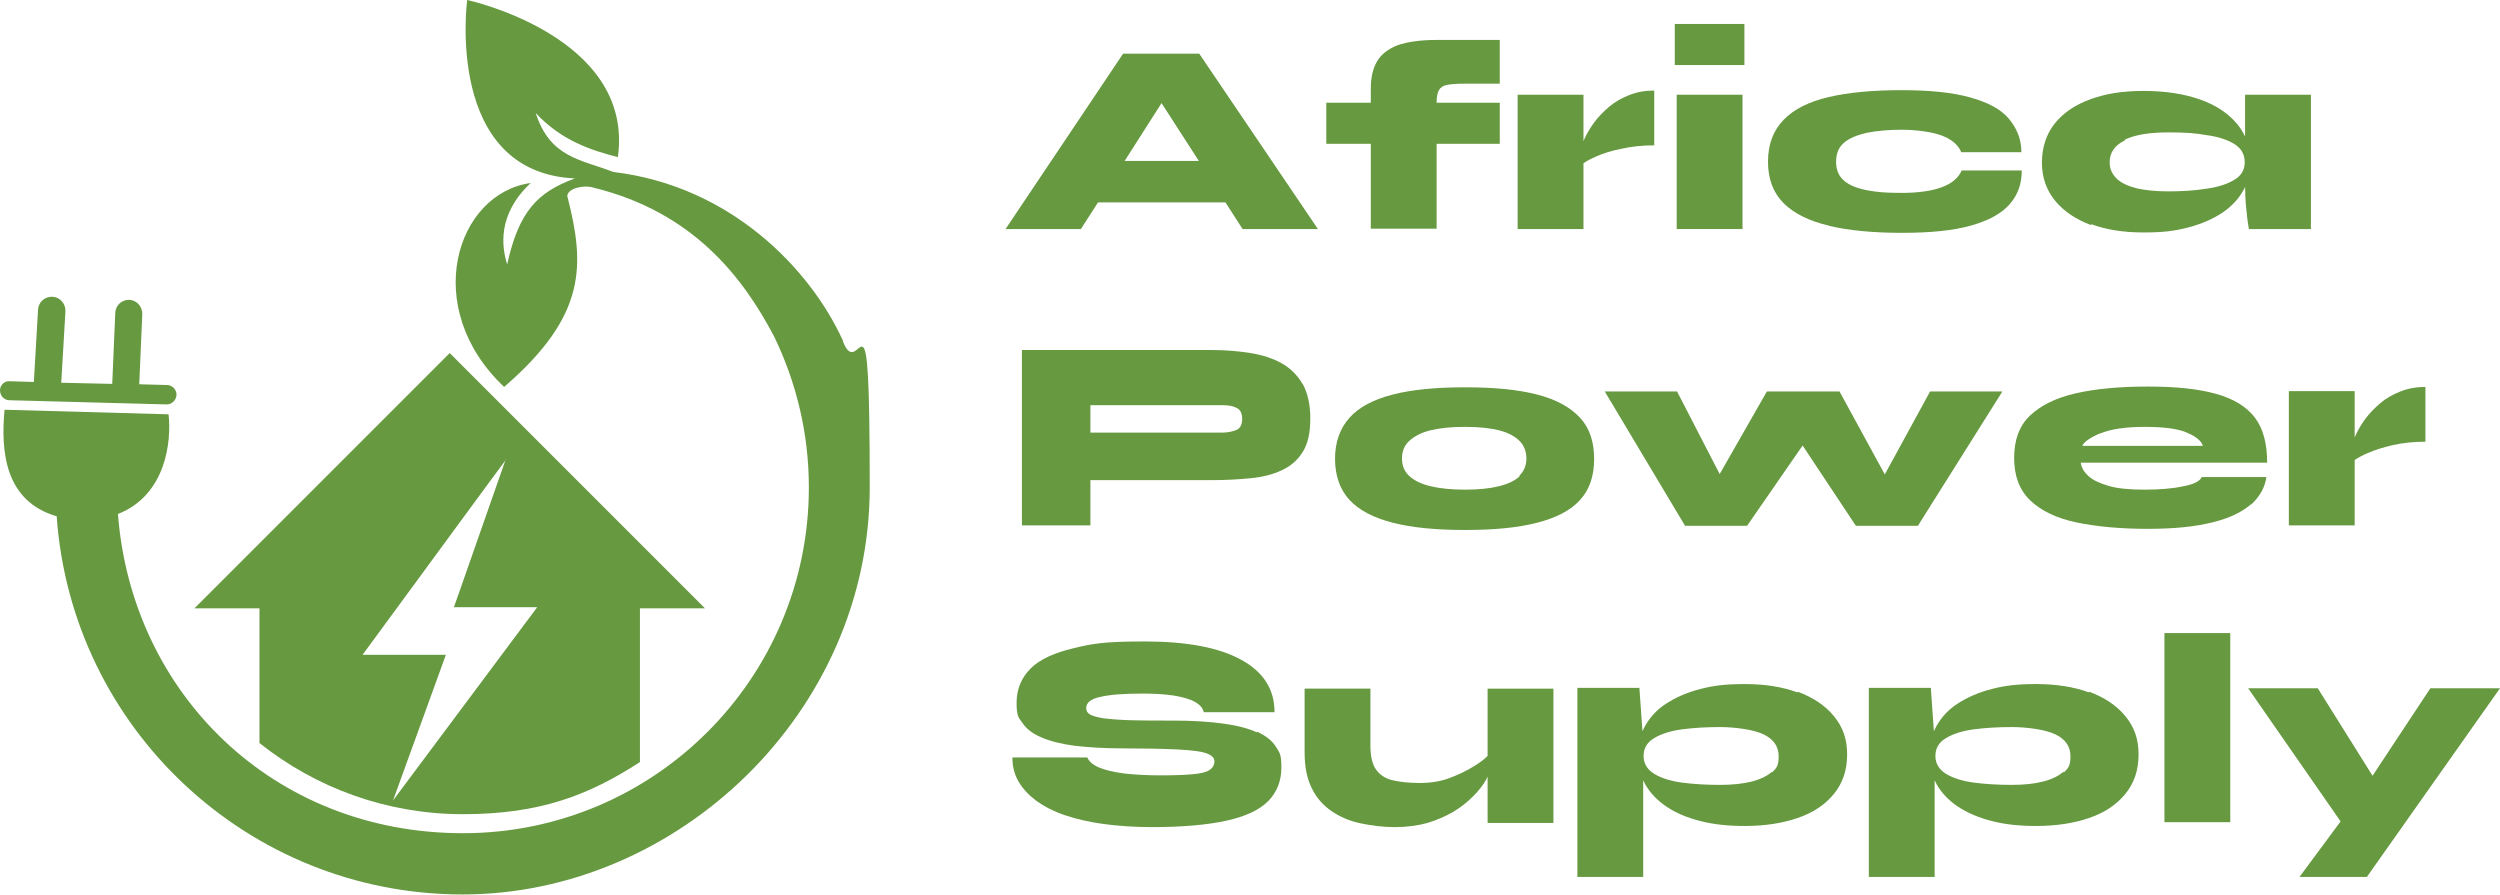 <?xml version="1.0" encoding="UTF-8"?>
<svg xmlns="http://www.w3.org/2000/svg" version="1.1" viewBox="0 0 657.1 235.2">
  <defs>
    <style>
      .cls-1 {
        fill-rule: evenodd;
      }

      .cls-1, .cls-2 {
        fill: #669940;
      }
    </style>
  </defs>
  <!-- Generator: Adobe Illustrator 28.7.1, SVG Export Plug-In . SVG Version: 1.2.0 Build 142)  -->
  <g>
    <g id="Layer_2">
      <g id="Layer_2-2">
        <path class="cls-1" d="M288.6,53.2h33.5l4.5,7h19.8l-31.2-46.1h-20l-30.9,46.1h19.8l4.5-7ZM295.6,42.3l9.7-15.2,9.8,15.2h-19.5Z"/>
        <path class="cls-1" d="M360.3,60.1h17.3v-22.3h16.6v-10.8h-16.6c0-1.5.2-2.6.6-3.3.4-.7,1.1-1.2,2.2-1.4s2.5-.3,4.4-.3h9.4v-11.5h-16.6c-4.3,0-7.7.5-10.3,1.4-2.5,1-4.3,2.4-5.4,4.3s-1.6,4.3-1.6,7.2v3.6h-11.7v10.8h11.7v22.3h0Z"/>
        <path class="cls-1" d="M416.2,42.9c.9-.6,2-1.2,3.4-1.8,1.8-.8,4-1.5,6.6-2,2.6-.6,5.5-.9,8.6-.9h0v-14.4c-2.4,0-4.6.4-6.6,1.2-2,.8-3.8,1.8-5.3,3.1s-2.8,2.6-3.9,4.1c-1.1,1.5-1.9,2.9-2.5,4.2-.1.2-.2.5-.3.7v-12.2h-17.3v35.3h17.3v-17.2h0Z"/>
        <rect class="cls-2" x="440.7" y="24.9" width="17.3" height="35.3"/>
        <rect class="cls-2" x="440.2" y="6.3" width="18.3" height="10.8"/>
        <path class="cls-1" d="M480.9,59.4c5.2,1.2,11.5,1.8,19,1.8s13.5-.6,18.1-1.9c4.7-1.3,8.1-3.2,10.2-5.6,2.2-2.5,3.2-5.4,3.2-8.9h-15.8c-.8,1.9-2.5,3.4-5.2,4.4-2.7,1-6.2,1.5-10.5,1.5s-6.6-.2-9.2-.7c-2.6-.5-4.6-1.3-6-2.5-1.4-1.2-2.1-2.8-2.1-5s.7-3.8,2.1-5c1.4-1.2,3.4-2,6-2.6,2.6-.5,5.6-.8,9.1-.8s7.8.5,10.5,1.5c2.7,1,4.4,2.5,5.2,4.4h15.8c0-3.4-1.2-6.3-3.3-8.8s-5.5-4.3-10.2-5.6c-4.6-1.3-10.6-1.9-18.1-1.9s-13.8.6-19,1.8c-5.2,1.2-9.2,3.2-11.9,6s-4.1,6.4-4.1,11,1.4,8.2,4.1,10.9c2.7,2.7,6.7,4.7,11.9,5.9Z"/>
        <path class="cls-1" d="M549.6,58.9c4,1.5,8.6,2.2,13.8,2.2s8.2-.4,11.7-1.3c3.5-.9,6.4-2.2,8.9-3.8,2.5-1.7,4.3-3.6,5.6-5.9.2-.3.4-.7.5-1,0,1.7.1,3.3.2,4.7.2,2.1.4,4.2.8,6.4h16.3V24.9h-17.3v11c-.5-1.1-1.2-2.2-2-3.2-2.3-2.8-5.5-5-9.7-6.5s-9.2-2.3-14.9-2.3-9.8.7-13.8,2.1-7.2,3.5-9.5,6.3c-2.3,2.8-3.5,6.4-3.5,10.4s1.2,7.3,3.5,10.1,5.5,4.9,9.5,6.4ZM558.5,36.7c2.7-1.3,6.5-1.9,11.4-1.9s7,.2,10,.7c3,.4,5.5,1.2,7.3,2.3,1.8,1.1,2.8,2.7,2.8,4.8s-.9,3.6-2.8,4.7c-1.8,1.1-4.3,1.9-7.3,2.3-3,.5-6.4.7-10,.7h0c-3.3,0-6-.3-8.3-.8-2.3-.6-4.1-1.4-5.3-2.6s-1.8-2.6-1.8-4.2c0-2.6,1.3-4.5,4-5.8h0Z"/>
        <path class="cls-1" d="M342.4,101c-1.3-2.3-3.2-4.2-5.5-5.5s-5.1-2.2-8.2-2.7c-3.1-.5-6.5-.8-10.1-.8h-50v46.1h18v-11.9h32c3.6,0,7-.2,10.1-.5,3.1-.3,5.9-1,8.2-2.1,2.4-1.1,4.2-2.7,5.5-4.8,1.4-2.2,2-5.1,2-8.8s-.7-6.7-2-9.1ZM325,113c-1,.4-2.2.7-3.6.7h-34.8v-7.2h34.8c1.4,0,2.7.2,3.6.7,1,.4,1.5,1.5,1.5,2.9s-.5,2.5-1.5,2.9Z"/>
        <path class="cls-1" d="M404,103.7c-5-1.3-11.3-1.9-18.9-1.9s-14,.6-19,1.9c-5.1,1.3-8.9,3.3-11.4,6.1-2.5,2.8-3.8,6.4-3.8,10.8s1.3,8.1,3.8,10.8,6.3,4.7,11.4,6,11.4,1.9,19,1.9,13.9-.6,18.9-1.9,8.8-3.2,11.3-6c2.5-2.7,3.7-6.3,3.7-10.8s-1.2-8.1-3.7-10.8-6.2-4.8-11.3-6.1ZM399.5,125.1c-1.2,1.2-3.1,2.1-5.5,2.7-2.4.6-5.4.9-8.9.9h0c-3.6,0-6.6-.3-9.1-.9-2.5-.6-4.3-1.5-5.6-2.7s-1.9-2.7-1.9-4.6.6-3.4,1.9-4.6c1.3-1.2,3.1-2.2,5.6-2.8,2.5-.6,5.4-.9,9-.9s6.6.3,9,.9c2.4.6,4.2,1.6,5.4,2.8,1.2,1.2,1.8,2.8,1.8,4.6s-.6,3.3-1.9,4.6h0Z"/>
        <path class="cls-1" d="M526.4,102.9h-19.1l-11.9,21.8-11.9-21.8h-19.1l-12.4,21.7-11.2-21.7h-19l21.1,35.3h16.3l14.6-21.1,14,21.1h16.3l22.2-35.3h0ZM499.2,131.5h0,0Z"/>
        <path class="cls-1" d="M591.6,132.7c2.3-2.1,3.7-4.5,4.1-7.3h-17c-.5,1.1-2.1,1.9-4.8,2.4-2.7.6-6.2.9-10.2.9s-7.2-.3-9.5-1c-2.4-.7-4.1-1.5-5.3-2.6s-1.8-2.2-2-3.5h49c0-4.9-1-8.9-3.2-11.8-2.2-2.9-5.6-5-10.3-6.3-4.7-1.3-10.5-1.9-17.9-1.9s-13.8.6-19,1.8-9.2,3.2-12,5.9-4.1,6.4-4.1,11.1,1.4,8.4,4.2,11.1,6.9,4.7,12.1,5.8c5.3,1.1,11.5,1.7,18.8,1.7s12.5-.6,17-1.7,7.8-2.7,10.2-4.8h0ZM552.1,113.9c2.7-1.1,6.5-1.7,11.6-1.7s9,.5,11.3,1.6c2.3,1,3.7,2.2,4,3.4h-31.7c.5-1.1,2.1-2.2,4.7-3.3Z"/>
        <polygon class="cls-1" points="578.7 125.5 578.7 125.5 578.7 125.5 578.7 125.5"/>
        <path class="cls-1" d="M601.6,102.8v35.3h17.3v-17.2c.9-.6,2-1.2,3.4-1.8,1.8-.8,4-1.5,6.6-2.1,2.6-.6,5.5-.9,8.6-.9h0v-14.4c-2.4,0-4.6.4-6.6,1.2-2,.8-3.8,1.8-5.3,3.1s-2.8,2.6-3.9,4.1c-1.1,1.5-1.9,2.9-2.5,4.2-.1.2-.2.5-.3.7v-12.2s-17.3,0-17.3,0Z"/>
        <path class="cls-1" d="M330.4,192.5c-2.2-1-5.1-1.8-8.8-2.3-3.6-.5-8-.8-13.1-.8s-8.5,0-11.5-.1-5.4-.3-7-.5c-1.6-.3-2.8-.6-3.5-1-.7-.4-1-1-1-1.7,0-1.4,1.2-2.4,3.6-2.9,2.4-.6,6.1-.9,11.1-.9s8.9.4,11.7,1.3c2.7.8,4.2,2.1,4.5,3.6h18.6c0-6-2.9-10.6-8.8-13.8-5.8-3.2-14.3-4.8-25.3-4.8s-13.8.6-18.8,1.8c-5,1.2-8.8,2.9-11.2,5.3s-3.7,5.4-3.7,9,.5,3.9,1.6,5.4c1,1.5,2.7,2.8,4.9,3.7,2.2,1,5.1,1.7,8.6,2.2,3.5.4,7.6.7,12.4.7s11.4.1,15,.3c3.6.2,6,.5,7.4,1s2.1,1.2,2.1,2.1-.4,1.7-1.3,2.3c-.9.6-2.3.9-4.4,1.1-2.1.2-4.9.3-8.5.3s-6.9-.2-9.6-.5c-2.8-.4-5-.9-6.6-1.6s-2.6-1.6-3-2.6h-19.7c0,2.3.5,4.4,1.6,6.3,1.1,1.9,2.7,3.6,4.7,5.1,2.1,1.5,4.6,2.8,7.6,3.8,3,1,6.4,1.8,10.2,2.3,3.8.5,8,.8,12.6.8,8.1,0,14.6-.6,19.6-1.7s8.6-2.8,10.9-5.1,3.5-5.3,3.5-8.9-.5-3.9-1.5-5.5-2.6-2.8-4.9-3.9h0Z"/>
        <path class="cls-1" d="M391,198.7c-.9.9-2.1,1.8-3.6,2.7-1.9,1.2-4,2.2-6.4,3.1s-5,1.3-7.9,1.3-5.5-.3-7.4-.8-3.3-1.6-4.2-3c-.9-1.4-1.3-3.5-1.3-6.1v-14.9h-17.3v16.7c0,3.8.6,6.9,1.9,9.5,1.2,2.5,3,4.5,5.2,6,2.2,1.5,4.7,2.6,7.6,3.2s5.8,1,9,1,6-.4,8.6-1.1c2.6-.8,4.9-1.8,6.9-3,2-1.2,3.7-2.6,5.1-4,1.4-1.4,2.5-2.8,3.3-4.2.2-.3.4-.7.5-1v12.2h17.3v-35.3h-17.3v17.8h0Z"/>
        <path class="cls-1" d="M472.5,182c-4.1-1.5-8.7-2.2-13.9-2.2s-8.2.4-11.7,1.3-6.4,2.2-8.9,3.8c-2.5,1.6-4.3,3.6-5.6,5.9-.2.4-.5.9-.7,1.4l-.8-11.4h-16.3v49.7h17.3v-25.4c.2.3.3.6.5,1,1.3,2.3,3.2,4.3,5.6,5.9,2.5,1.7,5.4,2.9,8.9,3.8s7.3,1.3,11.7,1.3h0c5.2,0,9.8-.7,13.9-2.1s7.2-3.5,9.5-6.3c2.3-2.8,3.5-6.2,3.5-10.4s-1.2-7.3-3.5-10.1-5.5-4.9-9.5-6.4h0ZM465.8,202.8c-1.2,1.1-3,2-5.3,2.6-2.3.6-5.1.9-8.4.9h0c-3.6,0-7-.2-10-.6-3-.4-5.5-1.2-7.3-2.3s-2.8-2.7-2.8-4.7.9-3.6,2.8-4.7c1.8-1.1,4.3-1.9,7.3-2.3,3-.4,6.4-.6,10-.6s8.7.6,11.4,1.9,4,3.2,4,5.8-.6,3.1-1.8,4.3h0Z"/>
        <path class="cls-1" d="M549.1,182c-4.1-1.5-8.7-2.2-13.9-2.2s-8.2.4-11.7,1.3c-3.5.9-6.4,2.2-8.9,3.8-2.5,1.6-4.3,3.6-5.6,5.9-.2.4-.5.9-.7,1.4l-.8-11.4h-16.3v49.7h17.3v-25.4c.2.3.3.6.5,1,1.3,2.3,3.2,4.3,5.6,5.9s5.4,2.9,8.9,3.8,7.3,1.3,11.7,1.3h0c5.2,0,9.8-.7,13.9-2.1s7.2-3.5,9.5-6.3c2.3-2.8,3.5-6.2,3.5-10.4s-1.2-7.3-3.5-10.1c-2.3-2.8-5.5-4.9-9.5-6.4h0ZM542.4,202.8c-1.2,1.1-3,2-5.3,2.6-2.3.6-5.1.9-8.3.9h0c-3.6,0-7-.2-10-.6s-5.5-1.2-7.3-2.3-2.8-2.7-2.8-4.7.9-3.6,2.8-4.7c1.8-1.1,4.3-1.9,7.3-2.3,3-.4,6.4-.6,10-.6s8.7.6,11.4,1.9,4,3.2,4,5.8-.6,3.1-1.8,4.3h0Z"/>
        <rect class="cls-2" x="568.9" y="166.4" width="17.3" height="49.7"/>
        <polygon class="cls-1" points="623.6 203.9 609.2 180.9 590.9 180.9 615.2 215.9 604.4 230.5 622.1 230.5 657.1 180.9 638.8 180.9 623.6 203.9"/>
        <polygon class="cls-1" points="2.6 100.2 2.6 100.2 2.6 100.2 2.6 100.2"/>
        <path class="cls-1" d="M43.8,106.3c1.4,0,2.5-1.1,2.6-2.5,0-1.4-1.1-2.6-2.5-2.6l-7.3-.2.8-18.5c0-2-1.5-3.6-3.4-3.7h0c-2,0-3.6,1.4-3.7,3.4l-.8,18.7-13.4-.3,1.1-18.8c.1-1.9-1.4-3.7-3.4-3.8s-3.7,1.4-3.8,3.4l-1.1,19-6.4-.2C1.2,100.1,0,101.2,0,102.6c0,1.4,1.1,2.6,2.5,2.6,0,0,41.4,1.1,41.4,1.1Z"/>
        <path class="cls-1" d="M68.2,195.3c14.7,11.7,33.3,18.7,53.5,18.7s33.1-5,46.5-13.7v-40.4h17.1l-67.1-67.1-67.1,67.1h17.1s0,35.4,0,35.4ZM132.9,120.8l-11.9,34h0l-1.7,4.8h21.9l-37.9,50.8,13.9-38.3h-21.9l12.7-17.3h0s25-34.1,25-34Z"/>
        <path class="cls-1" d="M221.6,89.7c0,0,0-.2-.1-.2,0,0,0-.2-.1-.3h0,0c-8.5-18.4-29.2-40.3-60.2-44-8.5-3.3-16.6-3.7-20.4-15.5,6.8,7.3,14.6,9.8,21.6,11.6C166.8,9.5,122.8,0,122.8,0c0,0-6.1,45.3,28.3,46.9-9.8,3.6-14.7,8.6-17.8,22.6-1.4-4.5-2.7-13.1,6.2-21.4-19.6,2.7-29.1,32.7-7,53.6,21.9-18.9,21.2-32.2,16.6-50.2.2-2.2,4.8-2.9,6.8-2.2,26.3,6.4,39.4,23.6,47.6,39.2h0c5.8,12,9.1,25.4,9.1,39.6,0,50.2-40.7,90.9-90.9,90.9s-87.1-37-90.7-83.9c12.7-5,14.1-19.2,13.3-26.2l-43.1-1.2c-1,10.6-.1,24,13.7,28,3.9,55.6,50.2,99.4,106.7,99.4s107-47.9,107-107-2.5-26.5-7.1-38.5h0Z"/>
      </g>
    </g>
  </g>
</svg>